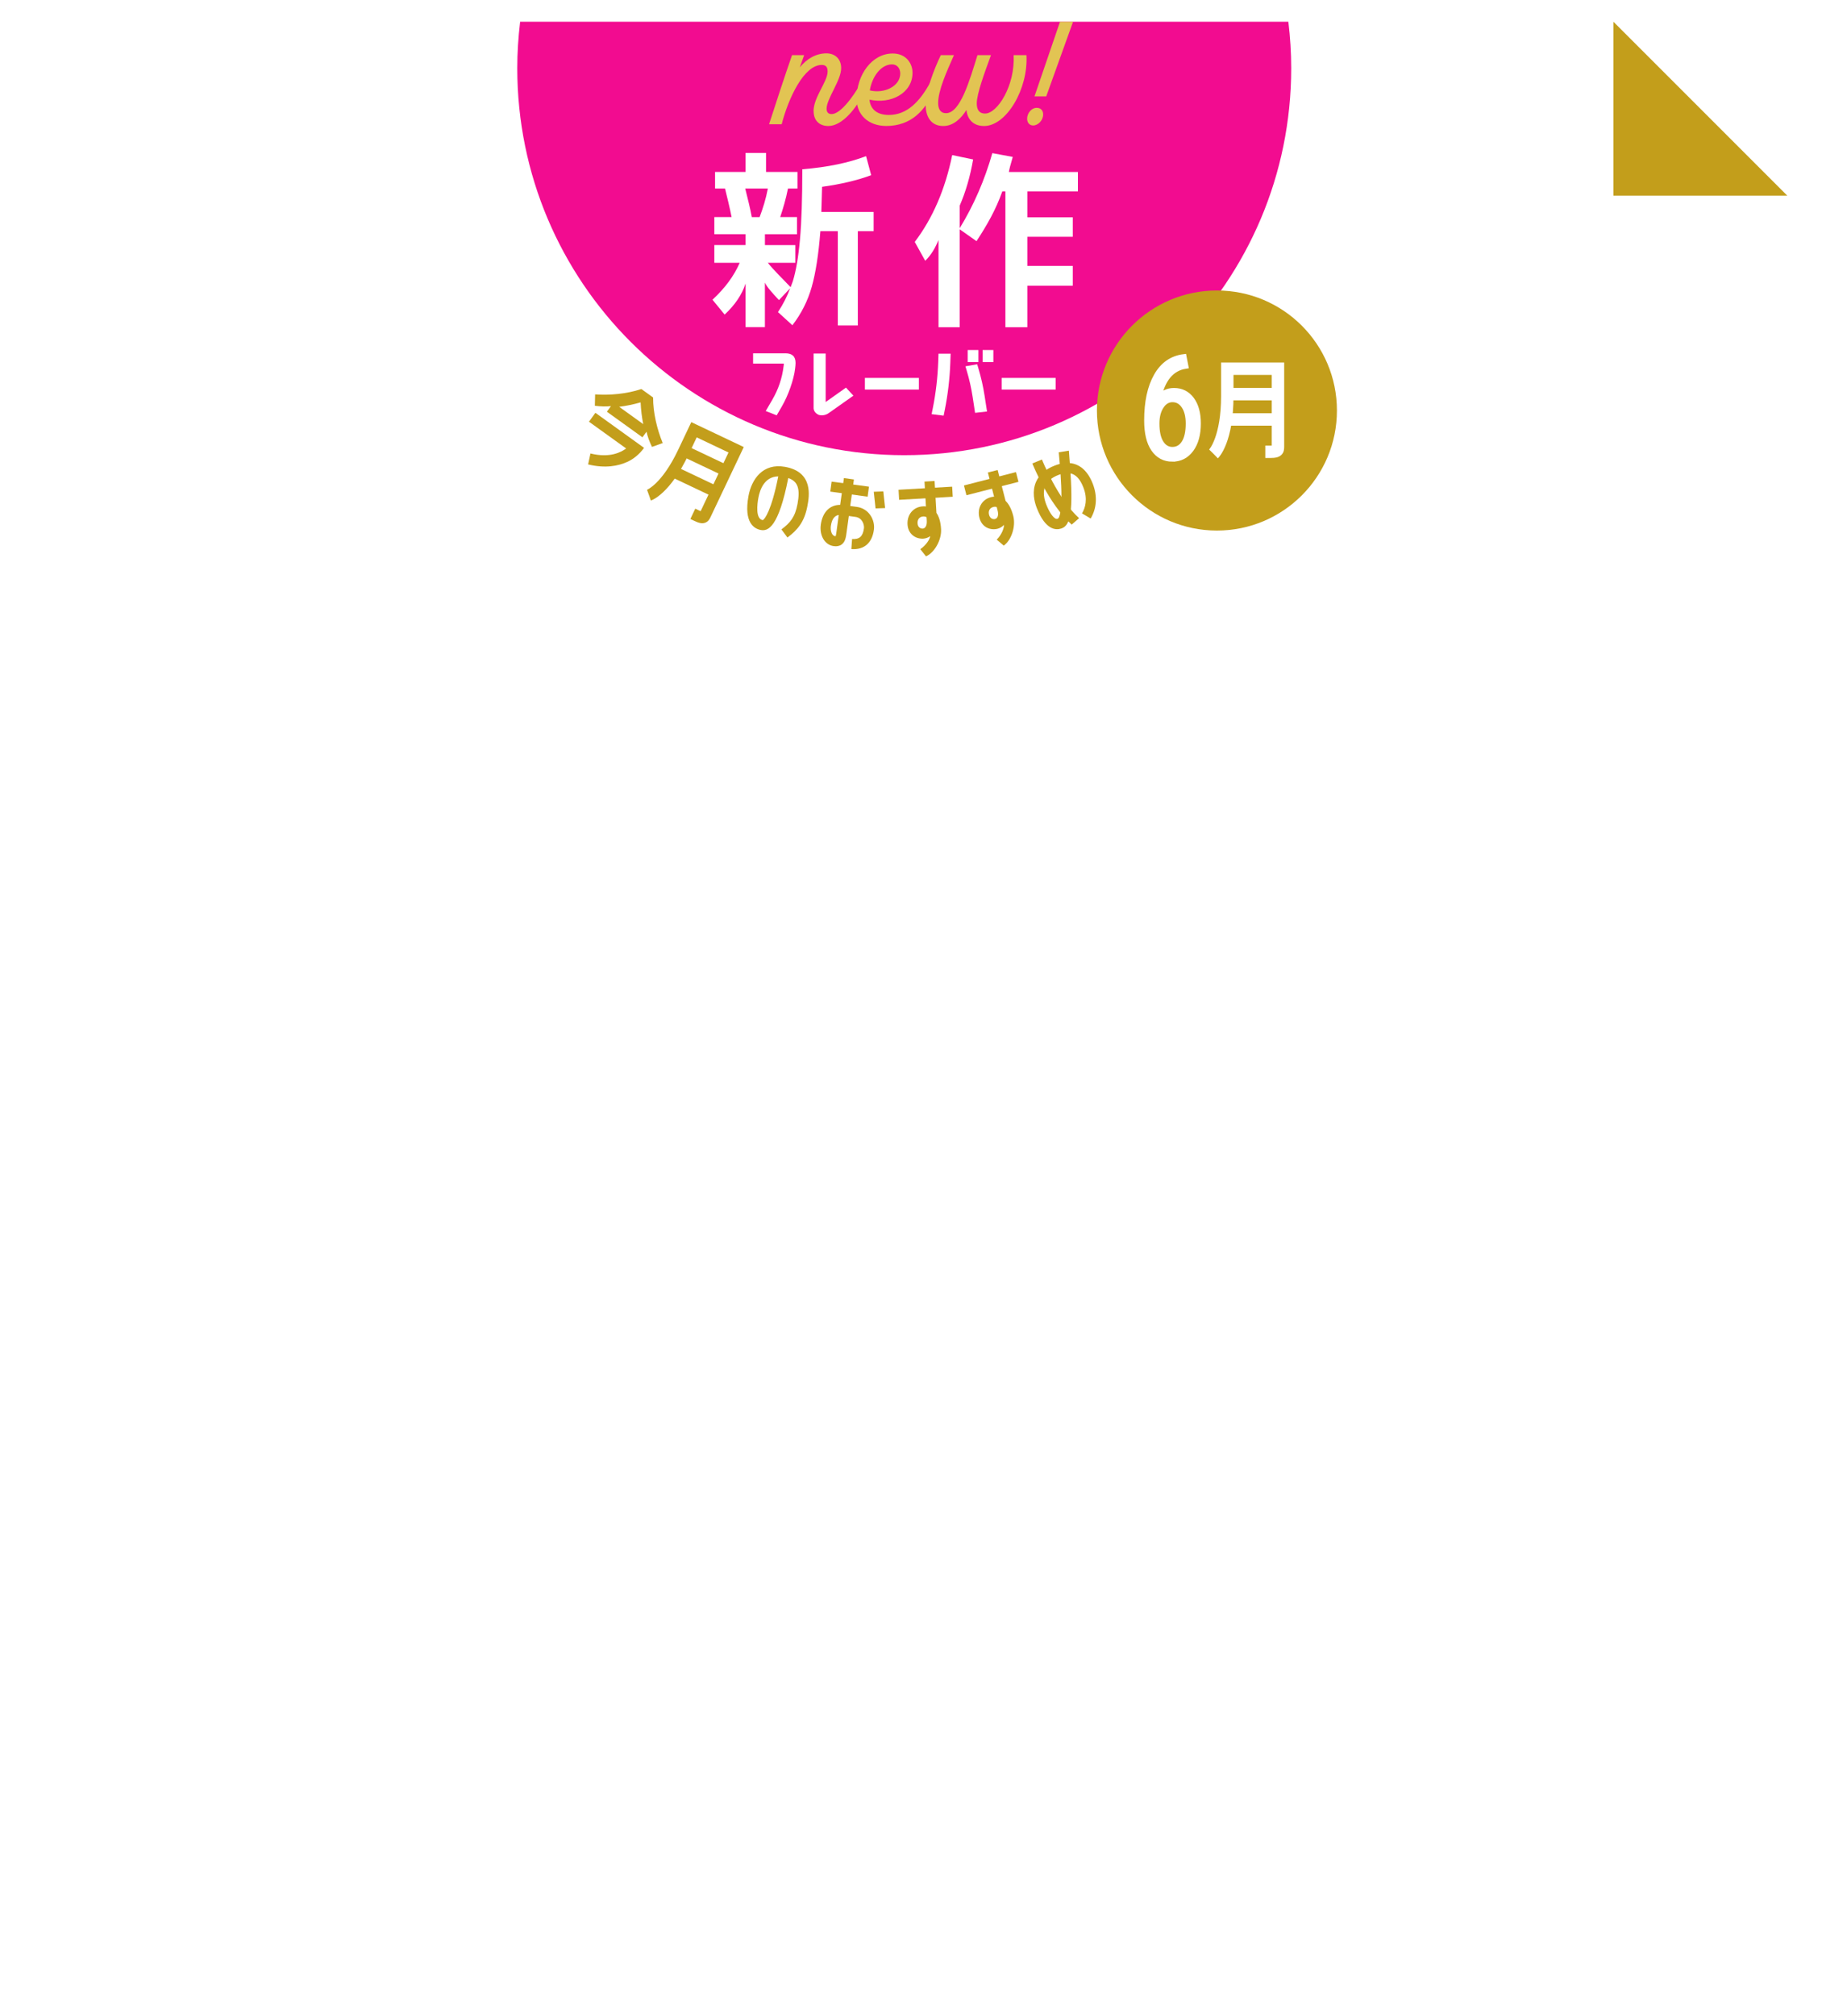 <?xml version="1.0" encoding="UTF-8"?>
<svg id="_レイヤー_2" data-name="レイヤー 2" xmlns="http://www.w3.org/2000/svg" xmlns:xlink="http://www.w3.org/1999/xlink" viewBox="0 0 680 742">
  <defs>
    <style>
      .cls-1 {
        fill: none;
      }

      .cls-2 {
        fill: #c39e1b;
      }

      .cls-3 {
        stroke: #fff;
        stroke-miterlimit: 10;
        stroke-width: 2.02px;
      }

      .cls-3, .cls-4, .cls-5 {
        fill: #fff;
      }

      .cls-6 {
        fill: #f20c90;
      }

      .cls-5 {
        filter: url(#drop-shadow-1);
      }

      .cls-7 {
        fill: #e2c453;
      }

      .cls-8 {
        clip-path: url(#clippath);
      }
    </style>
    <filter id="drop-shadow-1" x="0" y="0" width="680" height="742" filterUnits="userSpaceOnUse">
      <feOffset dx="7" dy="7"/>
      <feGaussianBlur result="blur" stdDeviation="5"/>
      <feFlood flood-color="#000" flood-opacity=".2"/>
      <feComposite in2="blur" operator="in"/>
      <feComposite in="SourceGraphic"/>
    </filter>
    <clipPath id="clippath">
      <rect class="cls-1" x="176" y="8" width="326" height="200"/>
    </clipPath>
  </defs>
  <g id="modal">
    <g>
      <g>
        <polygon class="cls-5" points="658 720 8 720 8 8 594 8 658 72 658 720"/>
        <polygon class="cls-2" points="658 72 594 72 594 8 658 72"/>
      </g>
      <g class="cls-8">
        <g>
          <g>
            <path class="cls-6" d="M474.35,8.21h0,0c-1.04-8.84-2.88-17.43-5.47-25.69H196.94c-2.58,8.26-4.43,16.85-5.47,25.69h0c-.65,5.53-1.03,11.15-1.03,16.86,0,78.68,63.78,142.47,142.47,142.47s142.47-63.78,142.47-142.47c0-5.71-.37-11.33-1.03-16.86Z"/>
            <g>
              <path class="cls-4" d="M293.44,86.22h-11.82v3.99h11.19v6.52h-10.12c1.91,2.43,4.99,5.42,8.39,8.97.3-.75.57-1.47.81-2.17,1.19-3.88,2.07-9.03,2.64-15.46.57-6.42.85-15.01.85-25.76,9.55-.79,17.09-2.41,23.48-4.84l1.88,7.01c-5.19,1.92-11.22,3.34-18.08,4.28l-.27,9.25h19.25v7.08h-5.82v34.7h-7.37v-34.7h-6.42c-.66,8.51-1.72,15.34-3.18,20.5-1.46,5.16-3.84,9.87-7.12,14.12l-5.31-4.84c1.91-2.9,3.4-5.82,4.48-8.76l-4.12,4.35c-2.45-2.66-4.45-4.81-5.17-6.45v16.4h-7.12v-16.05c-1.31,4.07-3.88,7.87-7.7,11.43l-4.48-5.47c4.6-4.25,7.94-8.78,10.03-13.6h-9.35v-6.52h11.5v-3.99h-11.5v-6.31h6.36c-.72-3.6-1.52-6.82-2.42-10.51h-3.67v-6.1h11.23v-7.01h7.54v7.01h11.57v6.1h-3.49c-.78,3.88-1.73,7.1-2.86,10.51h6.18v6.31ZM276.79,79.91h2.87c1.25-3.32,2.27-6.54,3.04-10.51h-8.33c1.01,4.07,1.82,7.29,2.42,10.51Z"/>
              <path class="cls-4" d="M353.34,75.64v8.34c5.19-8.51,9.19-17.71,12-27.62l7.52,1.4c-.84,2.85-1.31,4.7-1.43,5.54h25.42v7.16h-18.62v9.52h16.74v7.16h-16.74v10.72h16.74v7.3h-16.74v15.28h-8.08v-49.97h-1.14c-2.39,6.73-5.55,12.26-9.49,18.29l-6.18-4.35v36.03h-7.81v-32.1c-1.26,3.04-2.75,5.58-4.9,7.64l-3.85-6.94c6.63-8.74,11.22-19.39,13.79-31.96l7.7,1.61c-1.07,6.21-2.72,11.87-4.92,16.96Z"/>
            </g>
            <g>
              <path class="cls-7" d="M299.52,40.94c0-5.18,5.18-10.88,5.18-14.62,0-1.57-.59-2.42-2.16-2.42-6.55,0-12.26,12.19-14.75,21.83h-4.65c2.75-8.45,5.51-16.98,8.46-25.43h4.46l-1.6,4.5c2.6-3.23,6.06-5.16,9.79-5.16,3.28,0,5.44,2.16,5.44,5.44,0,4.46-5.37,11.27-5.37,14.94,0,1.31.66,1.97,1.84,1.97,3.02,0,7.41-5.44,11.08-11.86l.92,3.67c-2.49,5.57-7.93,12.58-13.17,12.58-3.41,0-5.44-2.1-5.44-5.44Z"/>
              <path class="cls-7" d="M343.62,33.79c-2.95,6.62-8,12.58-17.37,12.58-6.69-.06-10.88-4.19-10.88-10.03,0-8.78,5.64-16.65,13.31-16.65,4.92,0,7.28,3.67,7.28,7.08,0,7.54-8,11.67-15.86,9.9.33,3.28,2.49,5.64,7.14,5.64,6.62,0,11.4-4.79,15.4-12.26l.98,3.74ZM320.23,33.27c5.31,1.31,11.21-1.51,11.21-6.23,0-1.77-1.05-3.34-3.02-3.34-4.06,0-7.34,4.46-8.19,9.57Z"/>
              <path class="cls-7" d="M340.8,38.64c0-5.11,2.95-12.85,5.57-18.35h4.85c-2.75,6.16-5.83,13.04-5.83,17.63,0,2.1.79,3.74,2.88,3.74,5.31,0,8.72-12.13,11.6-21.37h4.98c-2.36,6.42-5.24,14.22-5.24,17.76,0,2.1.72,3.74,3.08,3.74,4.52,0,11.08-10.29,10.49-21.5h4.72c.72,12.39-7.34,26.09-15.6,26.09-4.78,0-6.29-3.47-6.49-5.9-1.9,3.02-4.72,5.9-8.52,5.9-4.85,0-6.49-3.87-6.49-7.73Z"/>
              <path class="cls-7" d="M378.15,43.69c0-2.16,1.77-4.06,3.54-4,1.44,0,2.36.92,2.36,2.43,0,2.23-1.9,4.06-3.67,4.06-1.38,0-2.23-1.05-2.23-2.49ZM380.85,35.49l11.8-34.47h4.92l-12.39,34.47h-4.33Z"/>
            </g>
            <g>
              <path class="cls-4" d="M289.17,130.06h-11.91v3.77h11.12c.13,0,.19.02.2.03,0,0,.03.06.01.16l-.11.86c-.52,4.3-1.91,8.42-4.14,12.24l-2.43,4.17,4.04,1.58,1.86-3.2c2.43-4.17,4.45-9.95,4.93-14.06l.02-.2c.07-.57.14-1.21.14-1.83,0-2.38-1.23-3.54-3.75-3.54Z"/>
              <rect class="cls-4" x="318.42" y="139.1" width="19.88" height="4.29"/>
              <rect class="cls-4" x="356.26" y="128.83" width="3.96" height="4.44"/>
              <rect class="cls-4" x="361.76" y="128.83" width="3.96" height="4.44"/>
              <path class="cls-4" d="M360.19,135.48l-.43-1.41-4.32.75.48,1.62c.96,3.22,1.7,6.52,2.2,9.82l.87,5.69,4.4-.49-.89-5.75c-.53-3.44-1.31-6.89-2.32-10.23Z"/>
              <path class="cls-4" d="M345.42,133.08c-.2,5.77-.87,11.57-2.01,17.25l-.42,2.1,4.42.56.41-2.03c1.15-5.72,1.84-11.57,2.05-17.39l.12-3.39h-4.47l-.1,2.88Z"/>
              <rect class="cls-4" x="368.77" y="139.1" width="19.88" height="4.29"/>
              <path class="cls-4" d="M303.98,147.96v-17.84h-4.44v19.77c-.08,1.22.54,2.18,1.89,2.82.36.1.75.16,1.22.16h.01c.89-.04,1.69-.3,2.37-.77l9.16-6.47-2.73-2.96-7.48,5.3Z"/>
            </g>
          </g>
          <circle class="cls-2" cx="448.03" cy="151.1" r="44.18"/>
          <g>
            <g>
              <path class="cls-2" d="M238.02,158.9l-1.49,2.06-13.09-9.42,1.49-2.06c-1.73.2-3.71.15-5.93-.13l.1-4.19c5.37.37,11.49-.14,17.03-1.97l4.32,3.11c-.04,5.54,1.48,11.79,3.54,16.77l-3.95,1.42c-.98-2.02-1.65-3.89-2.01-5.59ZM236.81,156.1c-.51-2.57-.83-5.24-.96-8-2.66.76-5.29,1.3-7.89,1.63l8.85,6.37Z"/>
              <path class="cls-2" d="M216.52,170.93l.87-4.02c7.09,1.75,11.18-.42,13.14-1.84l-13.69-9.85,2.36-3.28,17.92,12.9h0c-1.6,2.22-3.72,4.05-6.21,5.18-3.22,1.46-8.01,2.49-14.39.91Z"/>
            </g>
            <g>
              <path class="cls-2" d="M239.63,184.25l-1.38-3.98.69,1.99-.73-1.98c.06-.02,5.56-2.28,11.44-14.66l4.86-10.25,19.32,9.17-12.17,25.64c-.35.75-.84,1.78-2.06,2.22-1.2.43-2.43.05-3.92-.66l-1.51-.72,1.8-3.8,1.51.72c.18.09.34.16.47.21l10.26-21.61-11.71-5.56-3.06,6.45c-6.64,13.99-13.11,16.57-13.83,16.82Z"/>
              <rect class="cls-2" x="257.48" y="161.05" width="4.21" height="17.17" transform="translate(-4.96 331.43) rotate(-64.62)"/>
              <rect class="cls-2" x="253.79" y="168.81" width="4.21" height="17.17" transform="translate(-14.07 332.54) rotate(-64.62)"/>
            </g>
            <path class="cls-2" d="M289.91,197.84l-2.22-2.98c3.24-2.42,5.04-4.54,5.94-9.43,1.02-5.57.12-8.26-3.42-9.48-3.55,18.1-7.43,19.62-10.07,19.13-2.48-.45-6.37-2.68-4.58-12.49,1.13-6.19,5.28-12.26,13.53-10.75,10.46,1.91,8.82,10.88,8.2,14.25-1.1,6.01-3.64,8.95-7.37,11.74ZM286.53,175.34c-5.08.08-6.77,4.86-7.33,7.93-.42,2.29-1.1,7.68,1.59,8.17.7-.17,3.25-3.53,5.74-16.1Z"/>
            <g>
              <path class="cls-2" d="M325.86,187l-3.51.13-.66-6.13,3.51-.13.66,6.13Z"/>
              <rect class="cls-2" x="310.94" y="173.1" width="3.71" height="13.87" transform="translate(92.43 465.85) rotate(-82.29)"/>
              <path class="cls-2" d="M313.44,202.09l.26-3.7c2.7.19,3.97-.94,4.37-3.91.18-1.3-.56-3.88-3.12-4.23l-2.44-.33c-.31,2.23-.57,4.1-.69,4.98l-.09.69c-.27,2.1-.49,3.77-1.82,4.78-.77.59-1.77.81-2.97.64-3.26-.44-5.3-3.84-4.75-7.91.62-4.59,3.31-7.28,7.13-7.28.68-4.86,1.38-9.85,1.38-9.85l3.68.51s-.69,4.93-1.36,9.76l2.42.33c4.51.61,6.78,4.84,6.3,8.41-.67,4.92-3.62,7.45-8.31,7.12ZM308.82,189.55c-1.11.15-2.51.94-2.93,4.05-.23,1.66.31,3.56,1.56,3.73.08.01.15.02.2.02.16-.42.29-1.42.4-2.25l.09-.71c.12-.86.37-2.68.67-4.85Z"/>
            </g>
            <g>
              <rect class="cls-2" x="330.91" y="179.69" width="19.77" height="3.71" transform="translate(-9.89 19.92) rotate(-3.3)"/>
              <path class="cls-2" d="M340.93,204.78l-2.11-2.65c2.22-1.52,3.49-3.65,3.66-4.81-.65.53-1.72.89-2.55.94-2.73.16-5.6-1.59-5.81-5.24-.21-3.65,2.16-6.44,5.64-6.65.32-.02.71-.02,1.14.04l-.53-9.16,3.71-.21.68,11.73c.88,1.26,1.55,3.15,1.71,5.98.23,3.92-2.36,8.61-5.54,10.03ZM339.97,190.09c-2.19.13-2.19,2.07-2.16,2.51.09,1.61,1.23,2,1.9,1.96,1.01-.06,1.59-1.18,1.5-2.86l-.08-1.32c-.34-.21-.72-.31-1.16-.28Z"/>
            </g>
            <g>
              <rect class="cls-2" x="355.04" y="176.19" width="19.77" height="3.71" transform="translate(-32.84 96.46) rotate(-14.42)"/>
              <path class="cls-2" d="M369.54,200.81l-2.58-2.19c1.89-1.92,2.72-4.25,2.66-5.43-.54.65-1.51,1.21-2.32,1.42-2.65.68-5.8-.48-6.71-4.02-.91-3.54.88-6.74,4.26-7.61.31-.08.69-.15,1.13-.18l-2.28-8.89,3.6-.92,2.92,11.38c1.11,1.06,2.13,2.79,2.83,5.53.98,3.81-.66,8.9-3.5,10.91ZM365.77,186.58c-2.12.55-1.75,2.46-1.64,2.88.4,1.56,1.6,1.73,2.24,1.56.98-.25,1.34-1.47.92-3.1l-.33-1.28c-.37-.14-.77-.16-1.19-.05Z"/>
            </g>
            <g>
              <path class="cls-2" d="M401.55,190.86l-3.19-1.91c1.16-1.94,2.2-5.17.51-9.52-1.17-3.02-2.7-4.73-4.74-5.19,1,15.66-.45,19.33-3.45,20.3-1.98.65-5.76.54-8.93-7.45-.99-2.5-1.85-6.23-.32-9.73,1.16-2.66,3.48-4.68,6.88-6,.63-.25,1.26-.44,1.86-.6-.12-1.46-.25-2.9-.37-4.29l3.72-.6c.14,1.52.24,3.21.34,4.57,3.73.36,6.65,2.95,8.47,7.64,1.74,4.48,1.46,9.02-.79,12.77ZM389.66,174.82c-2.45.95-4.07,2.31-4.82,4.03-1.02,2.34-.36,5.03.37,6.88,1.09,2.75,2.38,4.65,3.45,5.18.45.22,1,.02,1.21-.44.37-.85.9-2.92.91-7.84,0-2.49-.13-5.26-.32-8.09-.26.08-.53.18-.8.28Z"/>
              <path class="cls-2" d="M394.55,193.08c-8.53-7.66-14.23-21.89-14.47-22.5l3.52-1.45c.06.14,5.81,14.52,13.68,21.59l-2.73,2.37Z"/>
            </g>
          </g>
          <g>
            <path class="cls-4" d="M448.39,168.7l-3.2-3.27,1.6,1.63-1.63-1.6s4.4-4.83,4.4-19.71v-12.33s23.23,0,23.23,0v30.84c0,.9,0,2.14-.99,3.13-.97.98-2.36,1.18-4.15,1.18h-1.81v-4.57h1.81c.22,0,.41,0,.56-.01v-25.99s-14.08,0-14.08,0v7.75c0,16.83-5.15,22.37-5.74,22.95Z"/>
            <rect class="cls-4" x="451.84" y="142.78" width="18.66" height="4.57"/>
            <rect class="cls-4" x="451.84" y="152.1" width="18.66" height="4.57"/>
          </g>
          <path class="cls-3" d="M431.65,168.92c-2.93,0-5.23-1.22-6.9-3.66-1.67-2.44-2.5-5.95-2.5-10.52,0-6.75,1.17-12.2,3.52-16.35,2.35-4.15,5.71-6.49,10.08-7.03l.65,3.35c-5.2.8-8.55,4.82-10.05,12.06,1.47-1.97,3.38-2.96,5.75-2.96,2.73,0,4.9,1.08,6.5,3.24,1.6,2.16,2.4,5.1,2.4,8.81,0,3.98-.87,7.15-2.6,9.51-1.73,2.36-4.02,3.54-6.85,3.54ZM431.65,147.02c-1.67,0-3.05.83-4.15,2.49-1.1,1.66-1.65,3.79-1.65,6.38,0,3.09.52,5.47,1.57,7.13,1.05,1.66,2.46,2.49,4.23,2.49s3.27-.83,4.33-2.49c1.05-1.66,1.57-4.04,1.57-7.13,0-2.73-.54-4.89-1.62-6.48-1.08-1.6-2.51-2.39-4.27-2.39Z"/>
        </g>
      </g>
    </g>
  </g>
</svg>